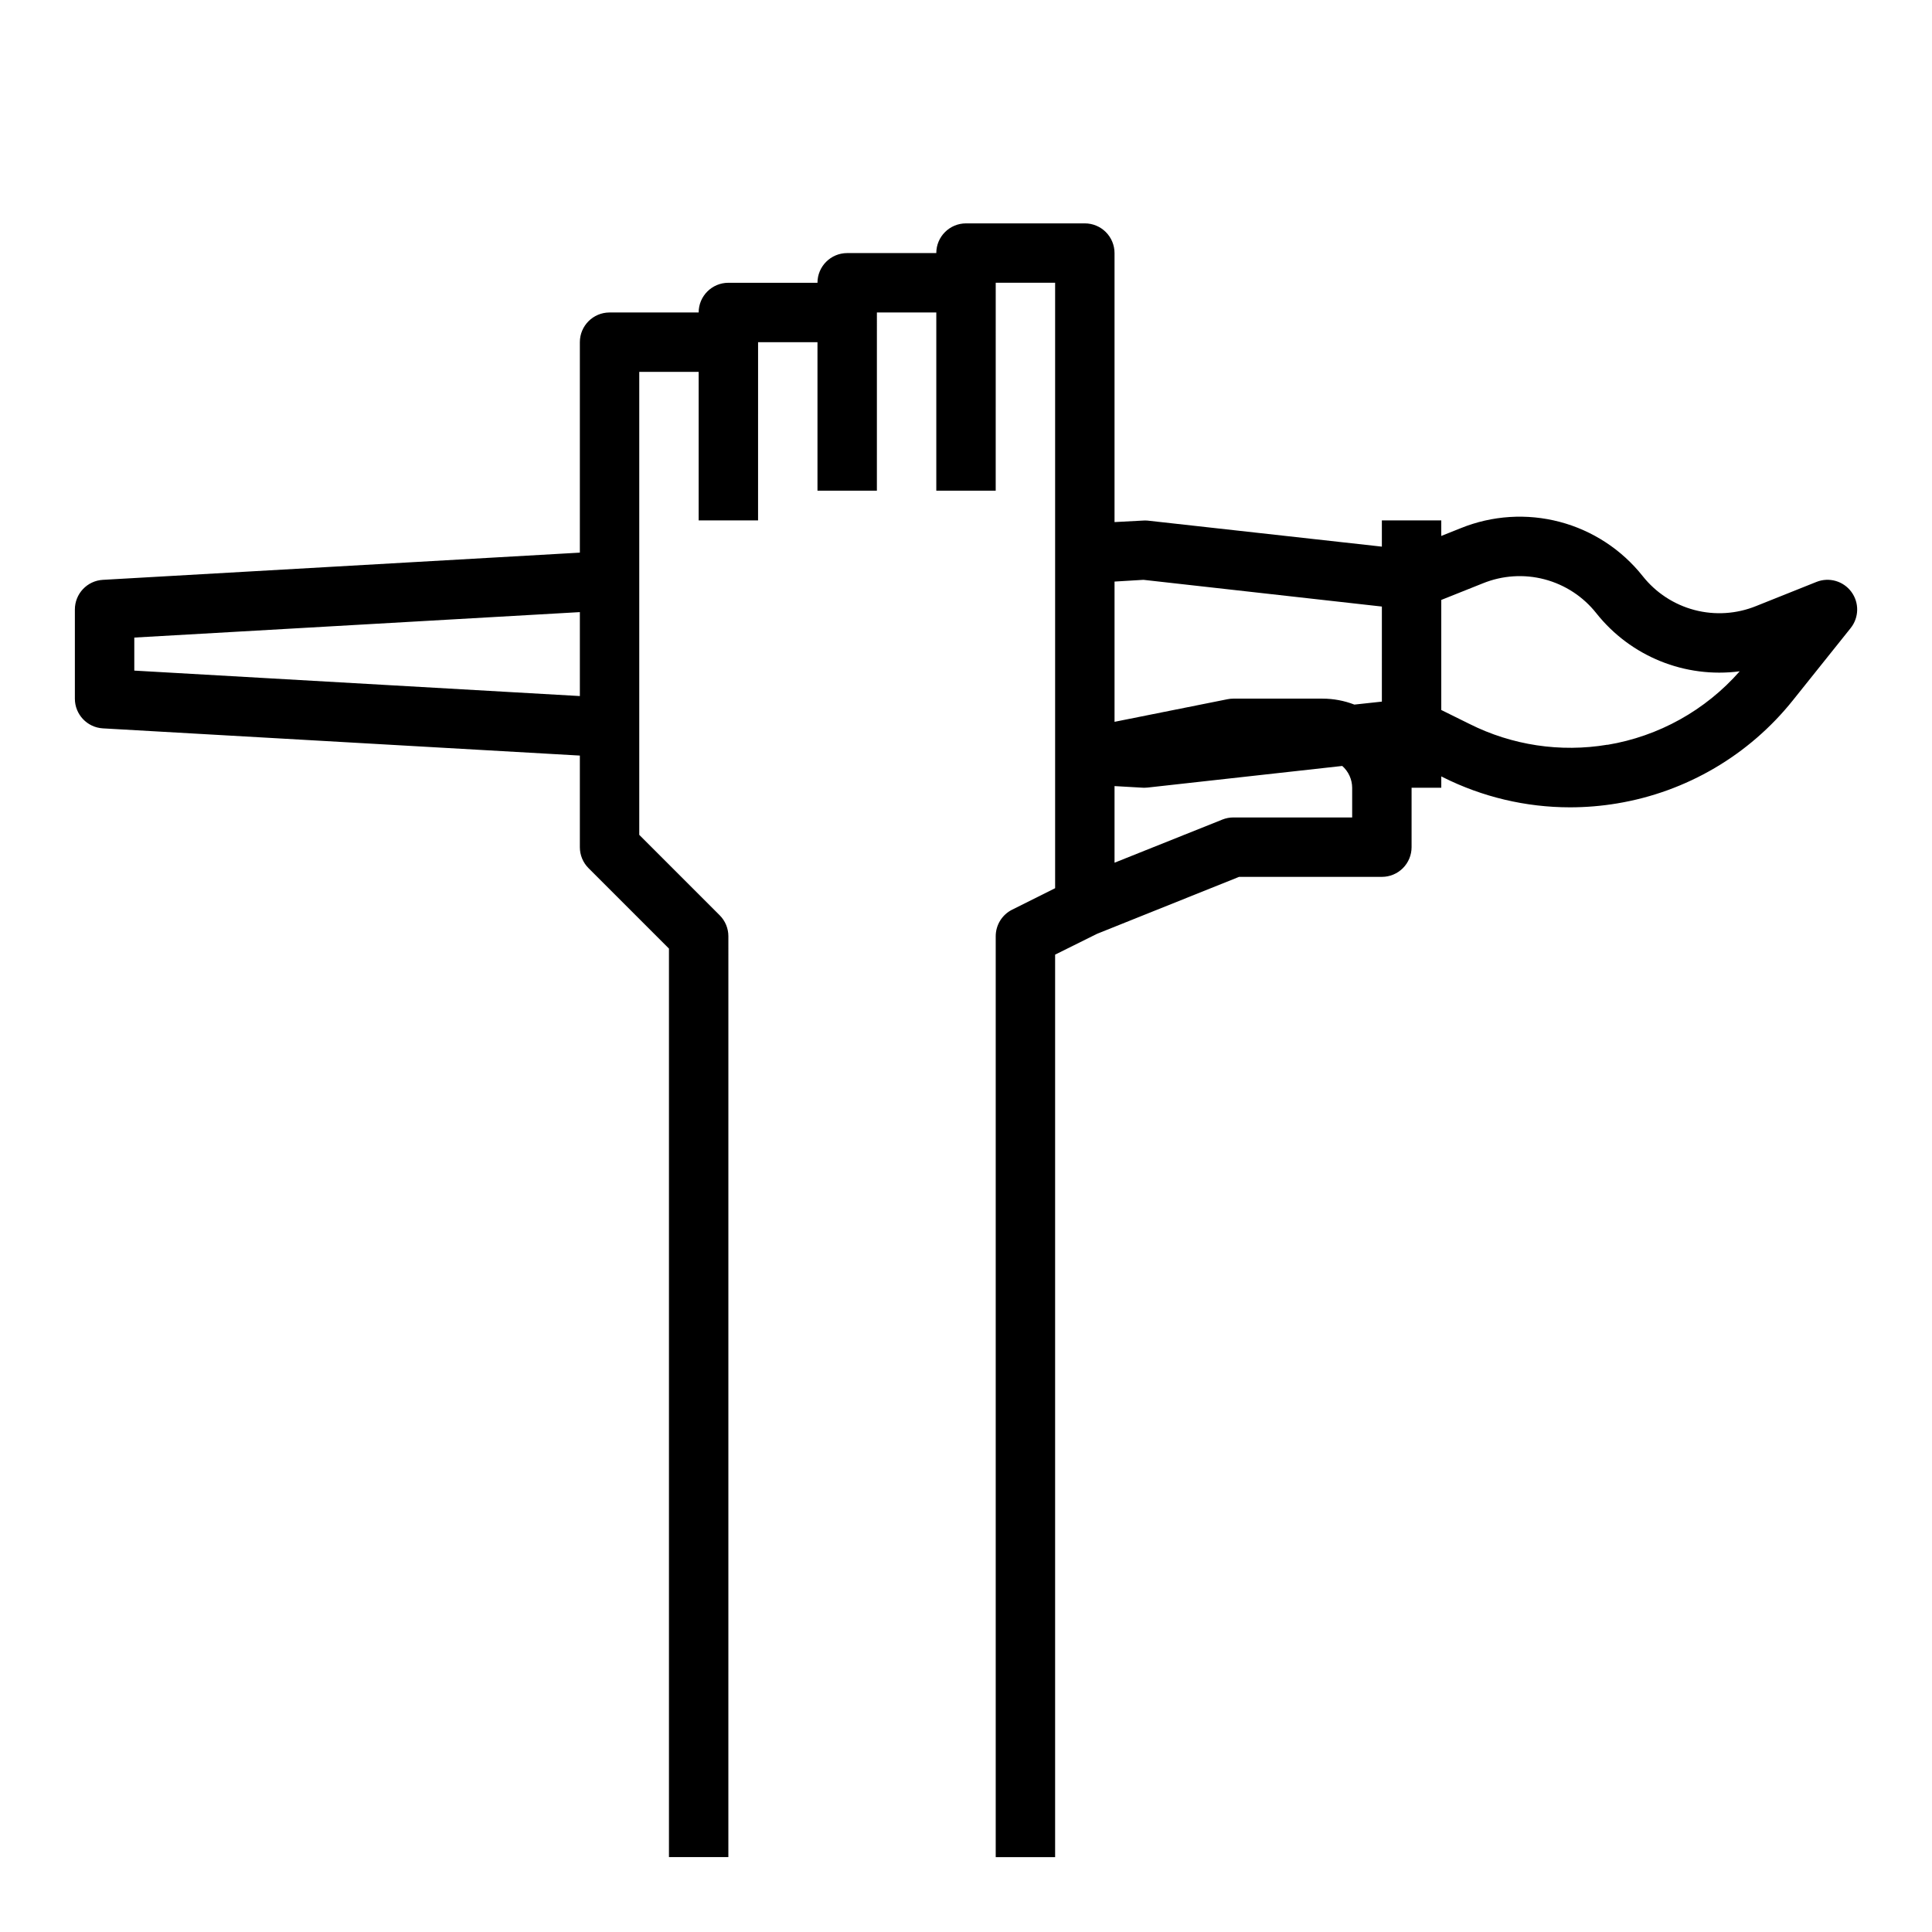 <?xml version="1.0" encoding="UTF-8"?>
<!-- Uploaded to: SVG Repo, www.svgrepo.com, Generator: SVG Repo Mixer Tools -->
<svg fill="#000000" width="800px" height="800px" version="1.1" viewBox="144 144 512 512" xmlns="http://www.w3.org/2000/svg">
 <path d="m625.37 298.22-15.965 6.383c-5.195 2.109-10.934 2.481-16.359 1.051-5.422-1.43-10.234-4.582-13.711-8.977-5.586-7.043-13.305-12.086-21.996-14.379-8.691-2.289-17.891-1.703-26.223 1.672l-5.164 2.062v-4.117h-15.742v6.949l-62.109-6.902c-0.438-0.039-0.879-0.039-1.316 0l-7.422 0.395v-71.289c0-2.09-0.832-4.09-2.305-5.566-1.477-1.477-3.481-2.305-5.566-2.305h-31.488c-4.348 0-7.875 3.523-7.875 7.871h-23.613c-4.348 0-7.875 3.523-7.875 7.871h-23.613c-4.348 0-7.875 3.523-7.875 7.871h-23.613c-4.348 0-7.871 3.527-7.871 7.875v55.766l-126.4 7.211c-4.172 0.234-7.43 3.691-7.426 7.871v23.617-0.004c-0.004 4.18 3.254 7.637 7.426 7.875l126.4 7.211v24.277c0 2.086 0.828 4.09 2.305 5.562l21.309 21.312v240.77h15.742l0.004-244.04c0-2.086-0.832-4.09-2.309-5.562l-21.309-21.312v-122.69h15.742v39.359h15.742l0.004-47.23h15.742v39.359h15.742l0.004-47.234h15.742v47.23h15.742l0.004-55.102h15.742v160.45l-11.391 5.691c-2.668 1.332-4.352 4.062-4.352 7.043v244.04h15.742v-239.17l11.098-5.512 37.648-15.098h37.848c2.086 0 4.09-0.828 5.566-2.305 1.477-1.477 2.305-3.481 2.305-5.566v-15.746h7.871v-3.008l0.426 0.211v0.004c10.449 5.242 21.98 7.977 33.668 7.981 4.199 0 8.387-0.348 12.527-1.039 18.352-3.051 34.93-12.777 46.547-27.309l15.32-19.152h-0.004c2.242-2.789 2.316-6.738 0.184-9.613-2.129-2.875-5.93-3.949-9.25-2.617zm-327.7 30.242-118.08-6.746v-8.754l118.08-6.746zm204.67 32.172h-31.488c-1 0-1.992 0.191-2.922 0.562l-28.566 11.43v-20.305l7.422 0.426 0.449 0.016c0.289 0 0.578-0.016 0.867-0.047l51.609-5.731c1.66 1.465 2.613 3.566 2.629 5.777zm7.871-30.699-7.289 0.789c-2.695-1.043-5.562-1.578-8.457-1.578h-23.613c-0.531 0-1.059 0.055-1.574 0.16l-29.914 5.984v-37.168l7.66-0.461 63.188 7.082zm59.773 11.422c-12.465 2.09-25.27 0.16-36.566-5.512l-7.465-3.691v-29.164l11.02-4.402h0.004c5.195-2.113 10.934-2.484 16.355-1.055 5.426 1.43 10.238 4.582 13.715 8.984 9.082 11.445 23.504 17.285 37.992 15.387-9.09 10.344-21.473 17.23-35.055 19.484z"/>
</svg>